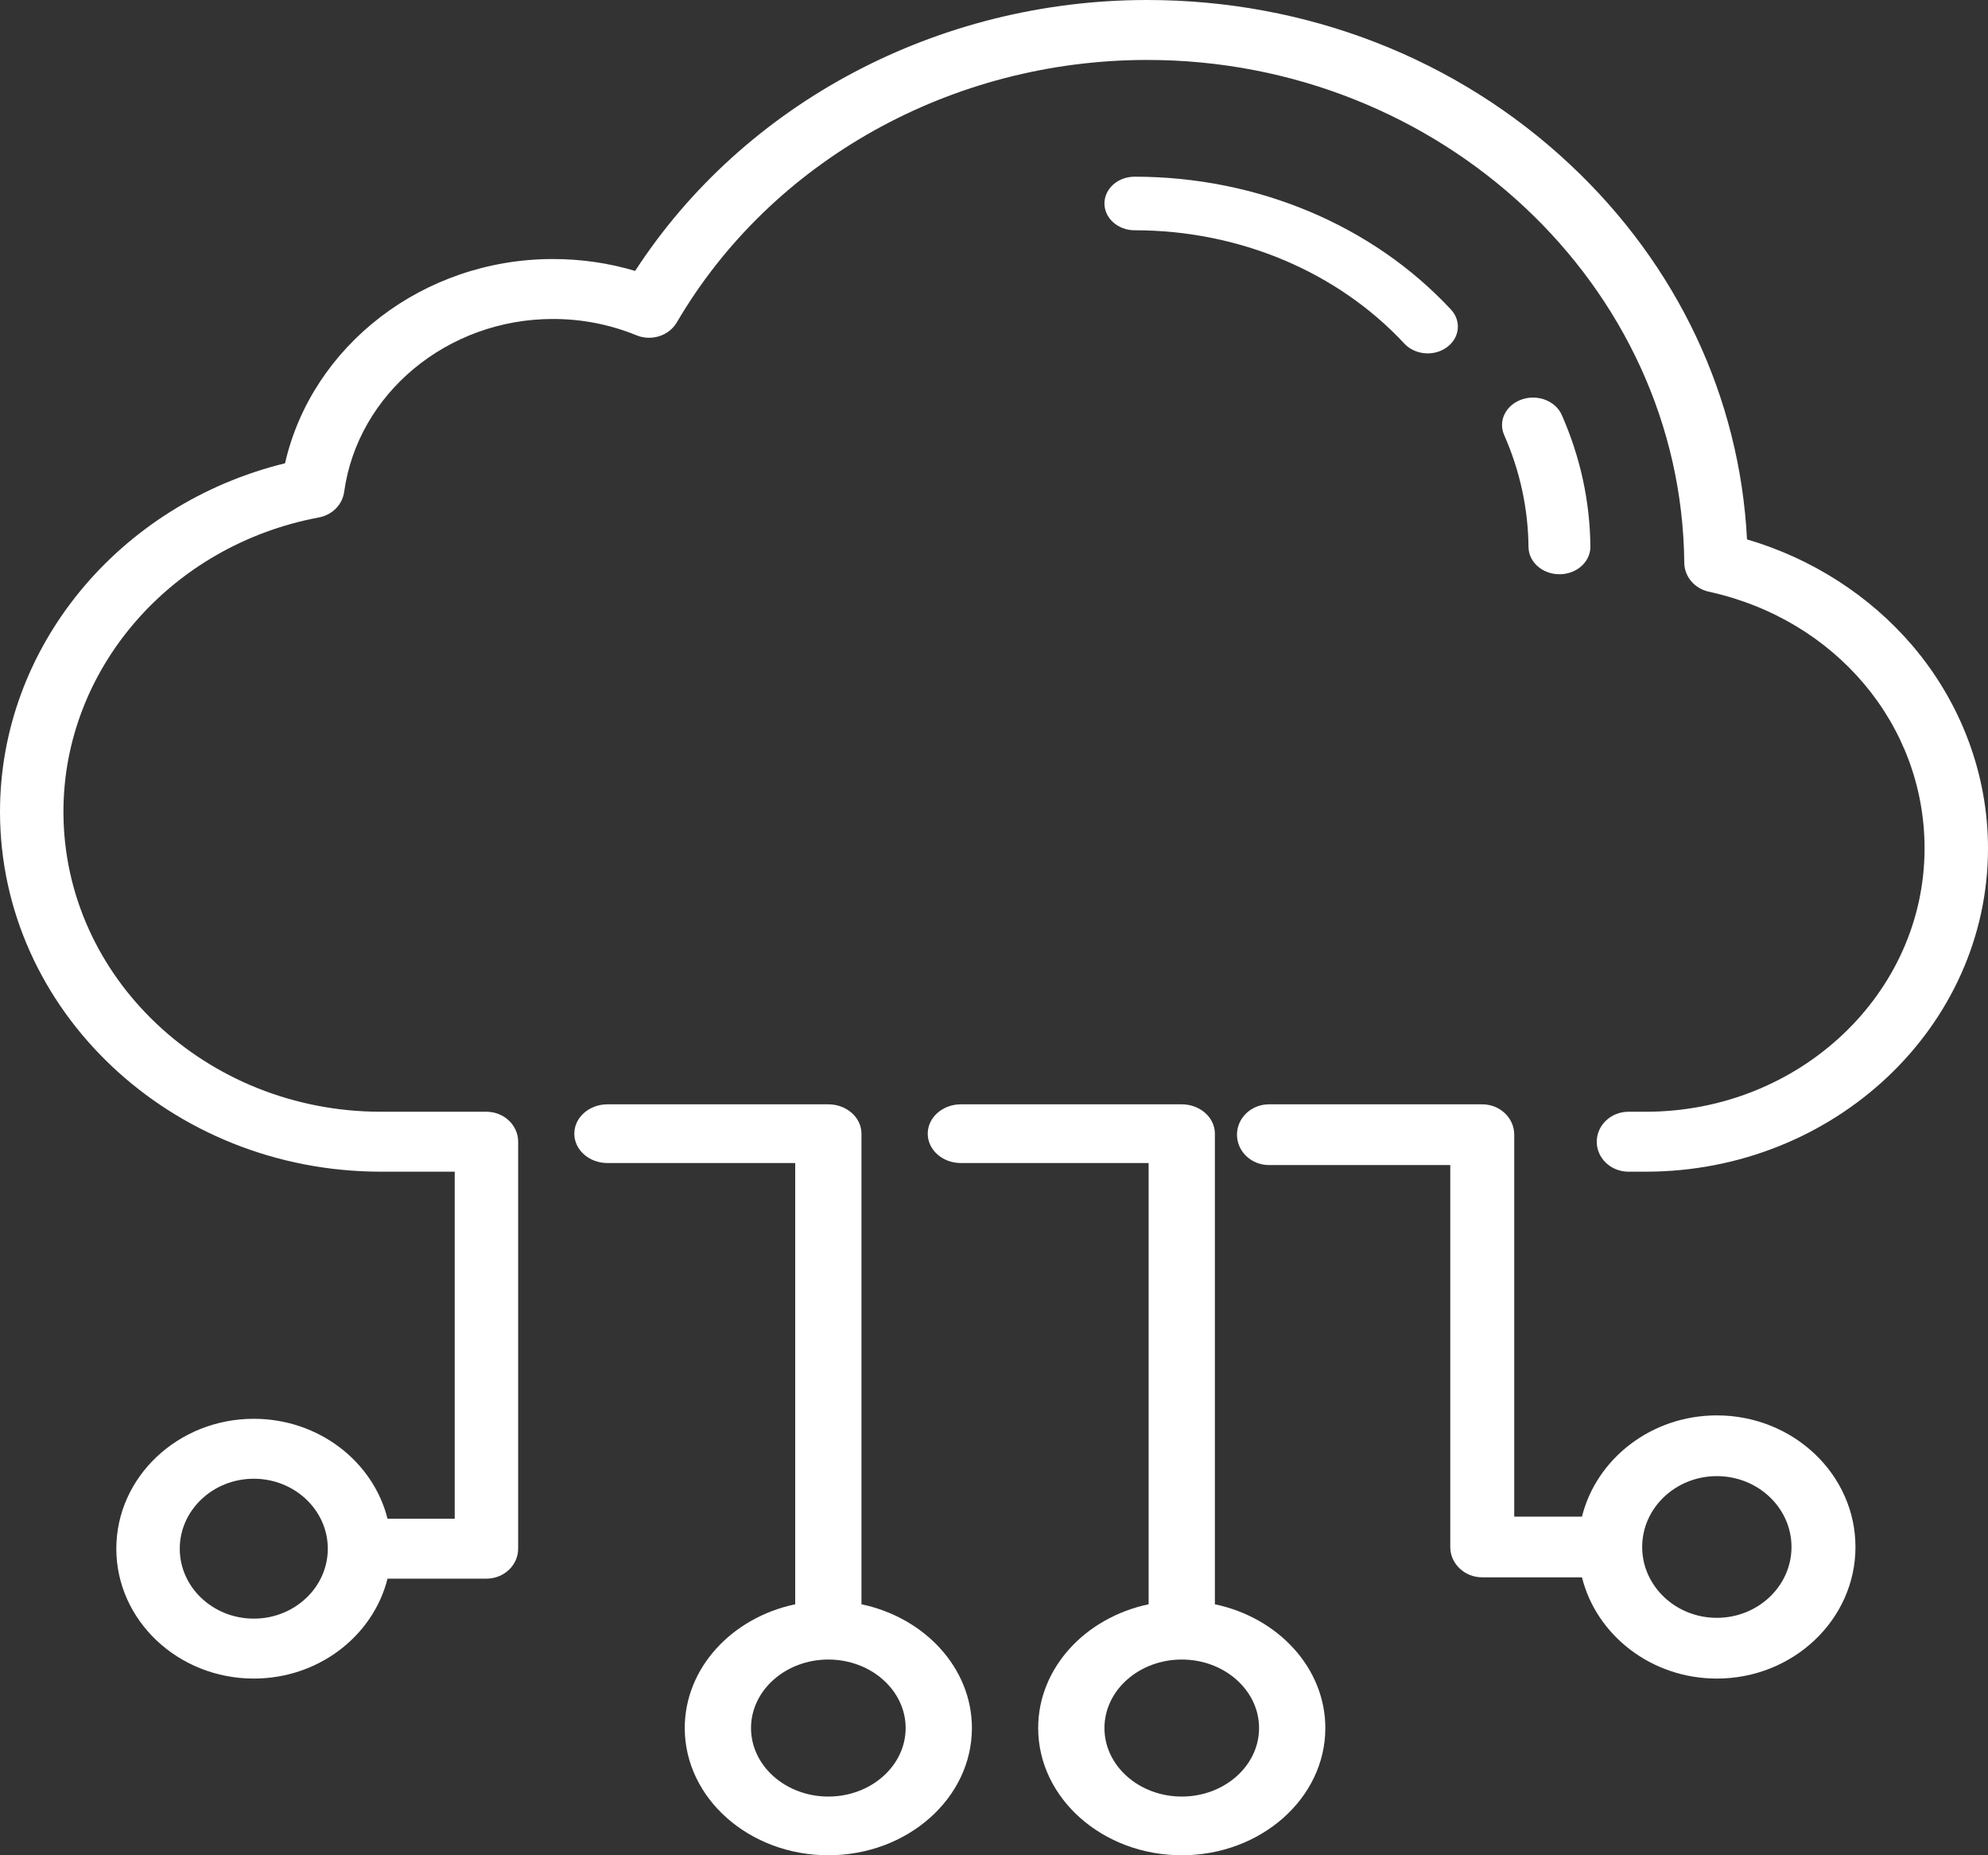 <?xml version="1.0" encoding="UTF-8"?>
<svg width="45px" height="42px" viewBox="0 0 45 42" version="1.1" xmlns="http://www.w3.org/2000/svg" xmlns:xlink="http://www.w3.org/1999/xlink">
    <rect x="0" y="0" width="45" height="42" fill="#333333" stroke="none"/>
    <!-- Generator: Sketch 51.1 (57501) - http://www.bohemiancoding.com/sketch -->
    <title>cloud-computing</title>
    <desc>Created with Sketch.</desc>
    <defs></defs>
    <g id="Page-1" stroke="none" stroke-width="1" fill="none" fill-rule="evenodd">
        <g id="Desktop-|-Home-|-C9-Website" transform="translate(-202, -4948)" fill="#FFFFFF" fill-rule="nonzero">
            <g id="cloud-computing" transform="translate(202, 4948)">
                <path d="M19.5,36.318 L19.5,25.665 C19.5,25.298 19.164,25 18.75,25 L13.75,25 C13.336,25 13,25.298 13,25.665 C13,26.032 13.336,26.329 13.75,26.329 L18,26.329 L18,36.318 C16.569,36.619 15.5,37.76 15.5,39.12 C15.5,40.708 16.958,42 18.75,42 C20.542,42 22,40.708 22,39.12 C22,37.76 20.931,36.619 19.5,36.318 Z M18.75,40.671 C17.785,40.671 17,39.975 17,39.12 C17,38.265 17.785,37.569 18.75,37.569 C19.715,37.569 20.5,38.265 20.5,39.12 C20.5,39.975 19.715,40.671 18.75,40.671 Z" id="Shape"></path>
                <path d="M27.5,36.318 L27.5,25.665 C27.5,25.298 27.164,25 26.75,25 L21.75,25 C21.336,25 21,25.298 21,25.665 C21,26.032 21.336,26.329 21.75,26.329 L26,26.329 L26,36.318 C24.568,36.619 23.5,37.76 23.5,39.12 C23.5,40.708 24.958,42 26.75,42 C28.542,42 30,40.708 30,39.12 C30,37.76 28.931,36.619 27.5,36.318 Z M26.75,40.671 C25.785,40.671 25,39.975 25,39.12 C25,38.265 25.785,37.569 26.75,37.569 C27.715,37.569 28.5,38.265 28.5,39.12 C28.5,39.975 27.715,40.671 26.75,40.671 Z" id="Shape"></path>
                <path d="M38.862,32.042 C37.381,32.042 36.137,33.021 35.809,34.334 L34.276,34.334 L34.276,25.687 C34.276,25.308 33.952,25 33.552,25 L28.724,25 C28.324,25 28,25.308 28,25.687 C28,26.067 28.324,26.375 28.724,26.375 L32.828,26.375 L32.828,35.021 C32.828,35.401 33.152,35.708 33.552,35.708 L35.809,35.708 C36.137,37.021 37.381,38 38.862,38 C40.592,38 42,36.664 42,35.021 C42,33.378 40.592,32.042 38.862,32.042 Z M38.862,36.625 C37.93,36.625 37.172,35.905 37.172,35.021 C37.172,34.137 37.93,33.417 38.862,33.417 C39.794,33.417 40.552,34.137 40.552,35.021 C40.552,35.905 39.794,36.625 38.862,36.625 Z" id="Shape"></path>
                <path d="M43.29,14.617 C42.322,13.482 41.008,12.64 39.545,12.211 C39.381,8.999 37.97,6.002 35.539,3.724 C32.977,1.322 29.578,0 25.968,0 C21.229,0 16.843,2.335 14.377,6.133 C13.777,5.954 13.154,5.864 12.516,5.864 C9.583,5.864 7.061,7.821 6.452,10.488 C2.685,11.411 0,14.656 0,18.376 C0,22.869 3.869,26.525 8.624,26.525 L10.293,26.525 L10.293,34.381 L8.772,34.381 C8.447,33.086 7.213,32.119 5.745,32.119 C4.029,32.119 2.633,33.438 2.633,35.06 C2.633,36.681 4.029,38 5.745,38 C7.213,38 8.447,37.033 8.772,35.738 L11.011,35.738 C11.407,35.738 11.729,35.434 11.729,35.06 L11.729,25.847 C11.729,25.472 11.407,25.168 11.011,25.168 L8.624,25.168 C4.661,25.168 1.436,22.121 1.436,18.376 C1.436,15.144 3.868,12.342 7.218,11.714 C7.52,11.658 7.75,11.425 7.79,11.137 C8.099,8.905 10.131,7.221 12.516,7.221 C13.173,7.221 13.809,7.346 14.408,7.591 C14.747,7.729 15.143,7.602 15.322,7.296 C17.465,3.633 21.544,1.357 25.968,1.357 C32.612,1.357 38.065,6.463 38.125,12.74 C38.128,13.054 38.358,13.324 38.681,13.395 C41.556,14.024 43.564,16.413 43.564,19.204 C43.564,22.493 40.733,25.168 37.252,25.168 L36.862,25.168 C36.465,25.168 36.144,25.472 36.144,25.847 C36.144,26.222 36.465,26.525 36.862,26.525 L37.252,26.525 C41.524,26.525 45,23.241 45,19.204 C45,17.54 44.393,15.911 43.29,14.617 Z M5.745,36.643 C4.821,36.643 4.069,35.933 4.069,35.06 C4.069,34.187 4.821,33.476 5.745,33.476 C6.669,33.476 7.42,34.187 7.42,35.06 C7.42,35.933 6.669,36.643 5.745,36.643 Z" id="Shape"></path>
                <path d="M35.3,13 L35.306,13 C35.693,12.997 36.003,12.716 36,12.373 C35.99,11.349 35.772,10.347 35.353,9.396 C35.212,9.076 34.806,8.918 34.446,9.043 C34.085,9.168 33.907,9.528 34.048,9.848 C34.405,10.658 34.59,11.512 34.599,12.384 C34.603,12.726 34.916,13 35.3,13 Z" id="Shape"></path>
                <path d="M31.79,7.78 C31.925,7.925 32.121,8 32.317,8 C32.471,8 32.625,7.954 32.752,7.861 C33.043,7.648 33.084,7.266 32.844,7.008 C31.065,5.096 28.455,4 25.683,4 C25.306,4 25,4.271 25,4.606 C25,4.941 25.306,5.213 25.683,5.213 C28.046,5.213 30.272,6.148 31.79,7.78 Z" id="Shape"></path>
            </g>
        </g>
    </g>
</svg>
